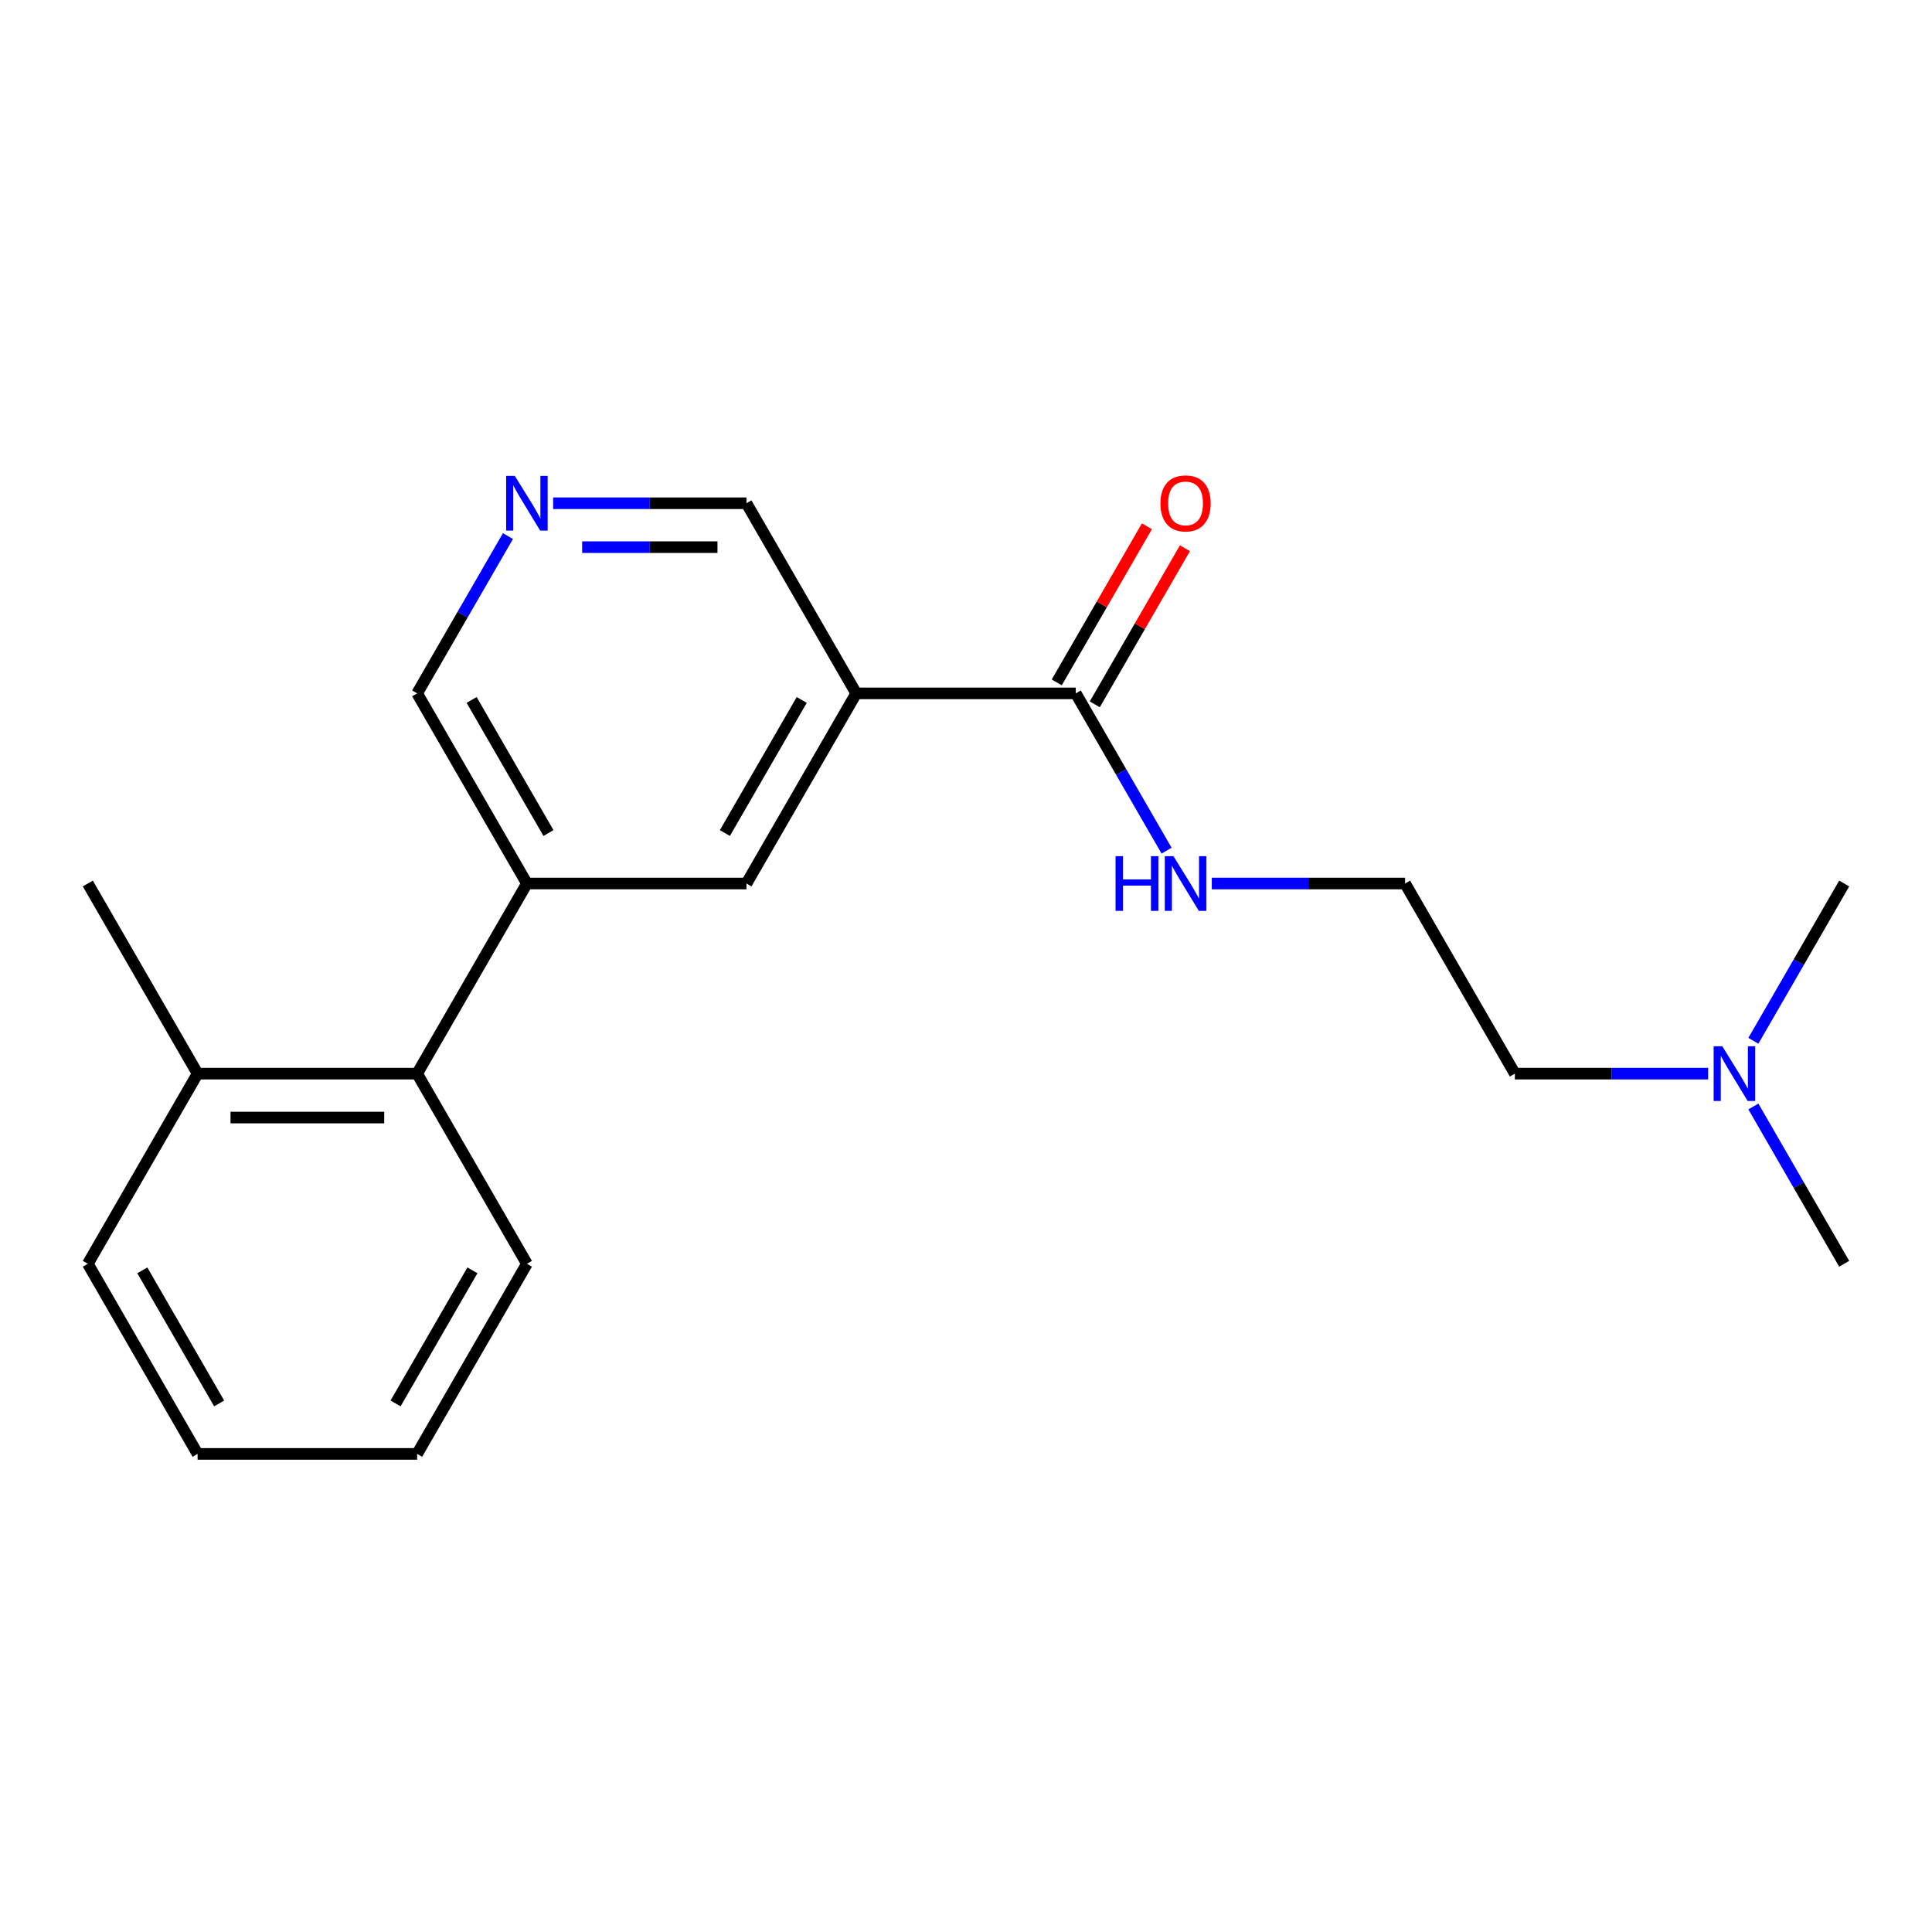 <?xml version='1.0' encoding='iso-8859-1'?>
<svg version='1.1' baseProfile='full'
              xmlns='http://www.w3.org/2000/svg'
                      xmlns:rdkit='http://www.rdkit.org/xml'
                      xmlns:xlink='http://www.w3.org/1999/xlink'
                  xml:space='preserve'
width='1000px' height='1000px' viewBox='0 0 1000 1000'>
<!-- END OF HEADER -->
<rect style='opacity:1.0;fill:#FFFFFF;stroke:none' width='1000' height='1000' x='0' y='0'> </rect>
<path class='bond-0' d='M 443.182,358.891 L 556.818,358.891' style='fill:none;fill-rule:evenodd;stroke:#000000;stroke-width:6px;stroke-linecap:butt;stroke-linejoin:miter;stroke-opacity:1' />
<path class='bond-2' d='M 443.182,358.891 L 386.364,457.303' style='fill:none;fill-rule:evenodd;stroke:#000000;stroke-width:6px;stroke-linecap:butt;stroke-linejoin:miter;stroke-opacity:1' />
<path class='bond-2' d='M 414.977,362.289 L 375.204,431.178' style='fill:none;fill-rule:evenodd;stroke:#000000;stroke-width:6px;stroke-linecap:butt;stroke-linejoin:miter;stroke-opacity:1' />
<path class='bond-8' d='M 443.182,358.891 L 386.364,260.479' style='fill:none;fill-rule:evenodd;stroke:#000000;stroke-width:6px;stroke-linecap:butt;stroke-linejoin:miter;stroke-opacity:1' />
<path class='bond-5' d='M 566.659,364.573 L 589.988,324.167' style='fill:none;fill-rule:evenodd;stroke:#000000;stroke-width:6px;stroke-linecap:butt;stroke-linejoin:miter;stroke-opacity:1' />
<path class='bond-5' d='M 589.988,324.167 L 613.316,283.762' style='fill:none;fill-rule:evenodd;stroke:#FF0000;stroke-width:6px;stroke-linecap:butt;stroke-linejoin:miter;stroke-opacity:1' />
<path class='bond-5' d='M 546.977,353.209 L 570.305,312.804' style='fill:none;fill-rule:evenodd;stroke:#000000;stroke-width:6px;stroke-linecap:butt;stroke-linejoin:miter;stroke-opacity:1' />
<path class='bond-5' d='M 570.305,312.804 L 593.633,272.398' style='fill:none;fill-rule:evenodd;stroke:#FF0000;stroke-width:6px;stroke-linecap:butt;stroke-linejoin:miter;stroke-opacity:1' />
<path class='bond-7' d='M 556.818,358.891 L 580.32,399.597' style='fill:none;fill-rule:evenodd;stroke:#000000;stroke-width:6px;stroke-linecap:butt;stroke-linejoin:miter;stroke-opacity:1' />
<path class='bond-7' d='M 580.32,399.597 L 603.821,440.302' style='fill:none;fill-rule:evenodd;stroke:#0000FF;stroke-width:6px;stroke-linecap:butt;stroke-linejoin:miter;stroke-opacity:1' />
<path class='bond-1' d='M 272.727,457.303 L 386.364,457.303' style='fill:none;fill-rule:evenodd;stroke:#000000;stroke-width:6px;stroke-linecap:butt;stroke-linejoin:miter;stroke-opacity:1' />
<path class='bond-3' d='M 272.727,457.303 L 215.909,555.715' style='fill:none;fill-rule:evenodd;stroke:#000000;stroke-width:6px;stroke-linecap:butt;stroke-linejoin:miter;stroke-opacity:1' />
<path class='bond-9' d='M 272.727,457.303 L 215.909,358.891' style='fill:none;fill-rule:evenodd;stroke:#000000;stroke-width:6px;stroke-linecap:butt;stroke-linejoin:miter;stroke-opacity:1' />
<path class='bond-9' d='M 283.887,431.178 L 244.114,362.289' style='fill:none;fill-rule:evenodd;stroke:#000000;stroke-width:6px;stroke-linecap:butt;stroke-linejoin:miter;stroke-opacity:1' />
<path class='bond-6' d='M 215.909,555.715 L 102.273,555.715' style='fill:none;fill-rule:evenodd;stroke:#000000;stroke-width:6px;stroke-linecap:butt;stroke-linejoin:miter;stroke-opacity:1' />
<path class='bond-6' d='M 198.864,578.442 L 119.318,578.442' style='fill:none;fill-rule:evenodd;stroke:#000000;stroke-width:6px;stroke-linecap:butt;stroke-linejoin:miter;stroke-opacity:1' />
<path class='bond-12' d='M 215.909,555.715 L 272.727,654.127' style='fill:none;fill-rule:evenodd;stroke:#000000;stroke-width:6px;stroke-linecap:butt;stroke-linejoin:miter;stroke-opacity:1' />
<path class='bond-4' d='M 286.308,260.479 L 336.336,260.479' style='fill:none;fill-rule:evenodd;stroke:#0000FF;stroke-width:6px;stroke-linecap:butt;stroke-linejoin:miter;stroke-opacity:1' />
<path class='bond-4' d='M 336.336,260.479 L 386.364,260.479' style='fill:none;fill-rule:evenodd;stroke:#000000;stroke-width:6px;stroke-linecap:butt;stroke-linejoin:miter;stroke-opacity:1' />
<path class='bond-4' d='M 301.317,283.206 L 336.336,283.206' style='fill:none;fill-rule:evenodd;stroke:#0000FF;stroke-width:6px;stroke-linecap:butt;stroke-linejoin:miter;stroke-opacity:1' />
<path class='bond-4' d='M 336.336,283.206 L 371.355,283.206' style='fill:none;fill-rule:evenodd;stroke:#000000;stroke-width:6px;stroke-linecap:butt;stroke-linejoin:miter;stroke-opacity:1' />
<path class='bond-20' d='M 262.912,277.48 L 239.41,318.186' style='fill:none;fill-rule:evenodd;stroke:#0000FF;stroke-width:6px;stroke-linecap:butt;stroke-linejoin:miter;stroke-opacity:1' />
<path class='bond-20' d='M 239.41,318.186 L 215.909,358.891' style='fill:none;fill-rule:evenodd;stroke:#000000;stroke-width:6px;stroke-linecap:butt;stroke-linejoin:miter;stroke-opacity:1' />
<path class='bond-14' d='M 102.273,555.715 L 45.455,457.303' style='fill:none;fill-rule:evenodd;stroke:#000000;stroke-width:6px;stroke-linecap:butt;stroke-linejoin:miter;stroke-opacity:1' />
<path class='bond-15' d='M 102.273,555.715 L 45.455,654.127' style='fill:none;fill-rule:evenodd;stroke:#000000;stroke-width:6px;stroke-linecap:butt;stroke-linejoin:miter;stroke-opacity:1' />
<path class='bond-11' d='M 627.217,457.303 L 677.245,457.303' style='fill:none;fill-rule:evenodd;stroke:#0000FF;stroke-width:6px;stroke-linecap:butt;stroke-linejoin:miter;stroke-opacity:1' />
<path class='bond-11' d='M 677.245,457.303 L 727.273,457.303' style='fill:none;fill-rule:evenodd;stroke:#000000;stroke-width:6px;stroke-linecap:butt;stroke-linejoin:miter;stroke-opacity:1' />
<path class='bond-10' d='M 884.146,555.715 L 834.119,555.715' style='fill:none;fill-rule:evenodd;stroke:#0000FF;stroke-width:6px;stroke-linecap:butt;stroke-linejoin:miter;stroke-opacity:1' />
<path class='bond-10' d='M 834.119,555.715 L 784.091,555.715' style='fill:none;fill-rule:evenodd;stroke:#000000;stroke-width:6px;stroke-linecap:butt;stroke-linejoin:miter;stroke-opacity:1' />
<path class='bond-16' d='M 907.543,572.716 L 931.044,613.422' style='fill:none;fill-rule:evenodd;stroke:#0000FF;stroke-width:6px;stroke-linecap:butt;stroke-linejoin:miter;stroke-opacity:1' />
<path class='bond-16' d='M 931.044,613.422 L 954.545,654.127' style='fill:none;fill-rule:evenodd;stroke:#000000;stroke-width:6px;stroke-linecap:butt;stroke-linejoin:miter;stroke-opacity:1' />
<path class='bond-17' d='M 907.543,538.714 L 931.044,498.009' style='fill:none;fill-rule:evenodd;stroke:#0000FF;stroke-width:6px;stroke-linecap:butt;stroke-linejoin:miter;stroke-opacity:1' />
<path class='bond-17' d='M 931.044,498.009 L 954.545,457.303' style='fill:none;fill-rule:evenodd;stroke:#000000;stroke-width:6px;stroke-linecap:butt;stroke-linejoin:miter;stroke-opacity:1' />
<path class='bond-13' d='M 727.273,457.303 L 784.091,555.715' style='fill:none;fill-rule:evenodd;stroke:#000000;stroke-width:6px;stroke-linecap:butt;stroke-linejoin:miter;stroke-opacity:1' />
<path class='bond-18' d='M 272.727,654.127 L 215.909,752.539' style='fill:none;fill-rule:evenodd;stroke:#000000;stroke-width:6px;stroke-linecap:butt;stroke-linejoin:miter;stroke-opacity:1' />
<path class='bond-18' d='M 244.522,657.525 L 204.749,726.414' style='fill:none;fill-rule:evenodd;stroke:#000000;stroke-width:6px;stroke-linecap:butt;stroke-linejoin:miter;stroke-opacity:1' />
<path class='bond-21' d='M 45.455,654.127 L 102.273,752.539' style='fill:none;fill-rule:evenodd;stroke:#000000;stroke-width:6px;stroke-linecap:butt;stroke-linejoin:miter;stroke-opacity:1' />
<path class='bond-21' d='M 73.66,657.525 L 113.432,726.414' style='fill:none;fill-rule:evenodd;stroke:#000000;stroke-width:6px;stroke-linecap:butt;stroke-linejoin:miter;stroke-opacity:1' />
<path class='bond-19' d='M 215.909,752.539 L 102.273,752.539' style='fill:none;fill-rule:evenodd;stroke:#000000;stroke-width:6px;stroke-linecap:butt;stroke-linejoin:miter;stroke-opacity:1' />
<path  class='atom-5' d='M 266.467 246.319
L 275.747 261.319
Q 276.667 262.799, 278.147 265.479
Q 279.627 268.159, 279.707 268.319
L 279.707 246.319
L 283.467 246.319
L 283.467 274.639
L 279.587 274.639
L 269.627 258.239
Q 268.467 256.319, 267.227 254.119
Q 266.027 251.919, 265.667 251.239
L 265.667 274.639
L 261.987 274.639
L 261.987 246.319
L 266.467 246.319
' fill='#0000FF'/>
<path  class='atom-6' d='M 600.636 260.559
Q 600.636 253.759, 603.996 249.959
Q 607.356 246.159, 613.636 246.159
Q 619.916 246.159, 623.276 249.959
Q 626.636 253.759, 626.636 260.559
Q 626.636 267.439, 623.236 271.359
Q 619.836 275.239, 613.636 275.239
Q 607.396 275.239, 603.996 271.359
Q 600.636 267.479, 600.636 260.559
M 613.636 272.039
Q 617.956 272.039, 620.276 269.159
Q 622.636 266.239, 622.636 260.559
Q 622.636 254.999, 620.276 252.199
Q 617.956 249.359, 613.636 249.359
Q 609.316 249.359, 606.956 252.159
Q 604.636 254.959, 604.636 260.559
Q 604.636 266.279, 606.956 269.159
Q 609.316 272.039, 613.636 272.039
' fill='#FF0000'/>
<path  class='atom-8' d='M 577.416 443.143
L 581.256 443.143
L 581.256 455.183
L 595.736 455.183
L 595.736 443.143
L 599.576 443.143
L 599.576 471.463
L 595.736 471.463
L 595.736 458.383
L 581.256 458.383
L 581.256 471.463
L 577.416 471.463
L 577.416 443.143
' fill='#0000FF'/>
<path  class='atom-8' d='M 607.376 443.143
L 616.656 458.143
Q 617.576 459.623, 619.056 462.303
Q 620.536 464.983, 620.616 465.143
L 620.616 443.143
L 624.376 443.143
L 624.376 471.463
L 620.496 471.463
L 610.536 455.063
Q 609.376 453.143, 608.136 450.943
Q 606.936 448.743, 606.576 448.063
L 606.576 471.463
L 602.896 471.463
L 602.896 443.143
L 607.376 443.143
' fill='#0000FF'/>
<path  class='atom-11' d='M 891.467 541.555
L 900.747 556.555
Q 901.667 558.035, 903.147 560.715
Q 904.627 563.395, 904.707 563.555
L 904.707 541.555
L 908.467 541.555
L 908.467 569.875
L 904.587 569.875
L 894.627 553.475
Q 893.467 551.555, 892.227 549.355
Q 891.027 547.155, 890.667 546.475
L 890.667 569.875
L 886.987 569.875
L 886.987 541.555
L 891.467 541.555
' fill='#0000FF'/>
</svg>
